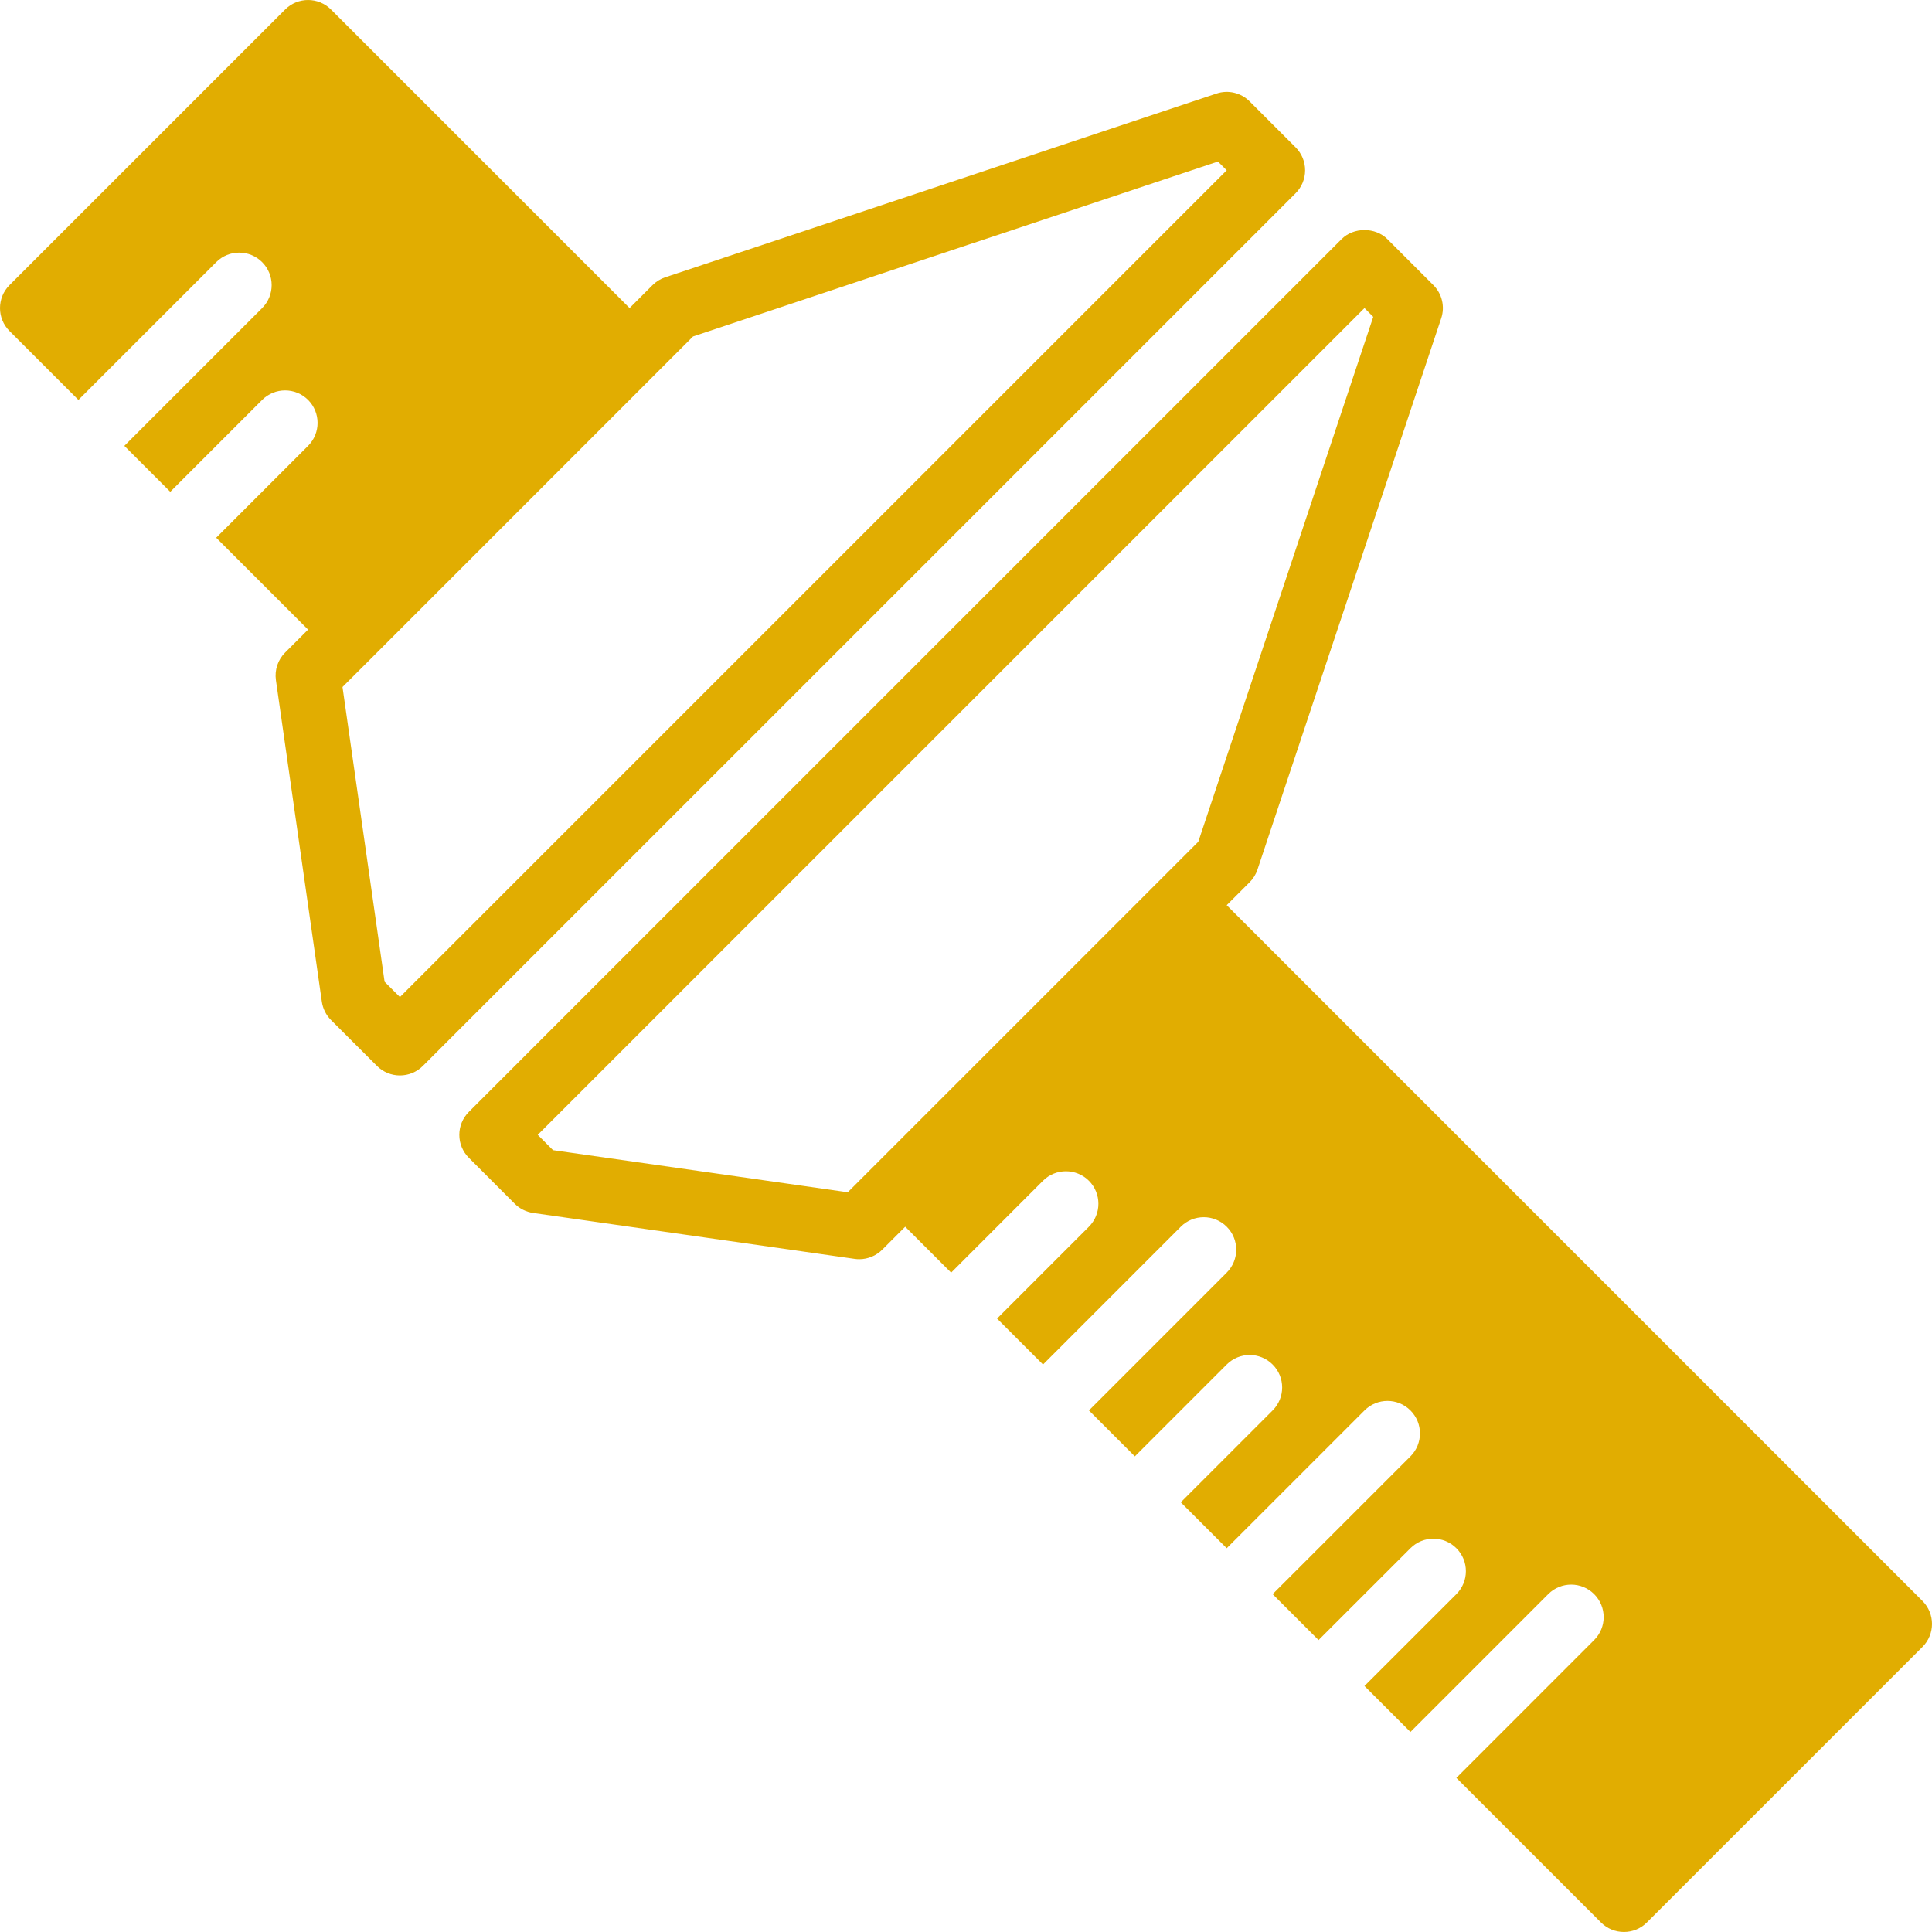 <?xml version="1.0" encoding="iso-8859-1"?>
<!-- Uploaded to: SVG Repo, www.svgrepo.com, Generator: SVG Repo Mixer Tools -->
<svg fill="#E1AD01" height="800px" width="800px" version="1.1" id="Layer_1" xmlns="http://www.w3.org/2000/svg" xmlns:xlink="http://www.w3.org/1999/xlink" 
	 viewBox="0 0 507.606 507.606" xml:space="preserve">
<g>
	<g>
		<g>
			<path d="M342.899,44.743c0-2.27-0.896-4.437-2.5-6.033l-12.066-12.066c-2.278-2.278-5.666-3.106-8.73-2.057L174.784,72.852
				c-1.263,0.418-2.398,1.126-3.337,2.057l-6.033,6.033L86.976,2.503c-3.337-3.337-8.738-3.337-12.066,0L2.496,74.908
				c-3.328,3.337-3.328,8.738,0,12.066l18.108,18.099l36.207-36.198c3.328-3.337,8.73-3.337,12.066,0
				c3.328,3.337,3.328,8.73,0,12.066L32.67,117.148l12.066,12.066l24.141-24.141c3.328-3.328,8.73-3.328,12.066,0
				c3.328,3.337,3.328,8.738,0,12.066l-24.141,24.141l24.141,24.141l-6.033,6.033c-1.903,1.894-2.79,4.582-2.415,7.236
				l12.066,84.489c0.265,1.818,1.109,3.524,2.415,4.821l12.066,12.058c1.664,1.664,3.849,2.5,6.033,2.5
				c2.185,0,4.369-0.836,6.033-2.5L340.399,50.776C342.003,49.172,342.899,47.013,342.899,44.743z M105.075,261.959l-4.028-4.019
				L89.988,180.5l9.054-9.045l72.405-72.414L182.089,88.4l137.907-45.961l2.304,2.304L105.075,261.959z"/>
			<path d="M505.11,420.634l-182.81-182.81l6.033-6.033c0.93-0.93,1.638-2.074,2.057-3.337l48.265-144.811
				c1.033-3.072,0.23-6.451-2.057-8.738L364.532,62.84c-3.2-3.2-8.866-3.2-12.066,0L123.184,292.13
				c-3.337,3.337-3.337,8.738,0,12.066l12.058,12.075c1.297,1.306,3.004,2.142,4.83,2.415l84.48,12.066
				c0.41,0.06,0.811,0.085,1.212,0.085c2.244,0,4.42-0.896,6.033-2.5l6.033-6.033l12.066,12.066l24.132-24.141
				c3.328-3.328,8.73-3.328,12.066,0c3.328,3.337,3.328,8.738,0,12.075l-24.132,24.132l12.075,12.075l36.198-36.207
				c3.337-3.337,8.73-3.337,12.066,0c3.336,3.328,3.336,8.73,0,12.066l-36.198,36.207l12.066,12.066l24.132-24.132
				c3.336-3.337,8.73-3.337,12.066,0c3.337,3.328,3.337,8.73,0,12.066l-24.132,24.132l12.066,12.066l36.207-36.198
				c3.337-3.336,8.738-3.336,12.066,0c3.336,3.328,3.336,8.73,0,12.066l-36.207,36.198l12.066,12.066l24.141-24.132
				c3.336-3.336,8.738-3.336,12.066,0c3.337,3.337,3.337,8.73,0,12.066l-24.141,24.132l12.075,12.075l36.198-36.207
				c3.337-3.337,8.738-3.337,12.066,0c3.337,3.336,3.337,8.73,0,12.066l-36.198,36.207l37.99,37.99c1.673,1.673,3.857,2.5,6.033,2.5
				c2.185,0,4.369-0.828,6.033-2.5L505.11,432.7C508.438,429.363,508.438,423.97,505.11,420.634z M314.842,221.15l-10.641,10.641
				l-72.405,72.405l-9.054,9.054l-77.44-11.059l-4.019-4.028L358.499,80.939l2.304,2.313L314.842,221.15z"/>
		</g>
	</g>
</g>
</svg>